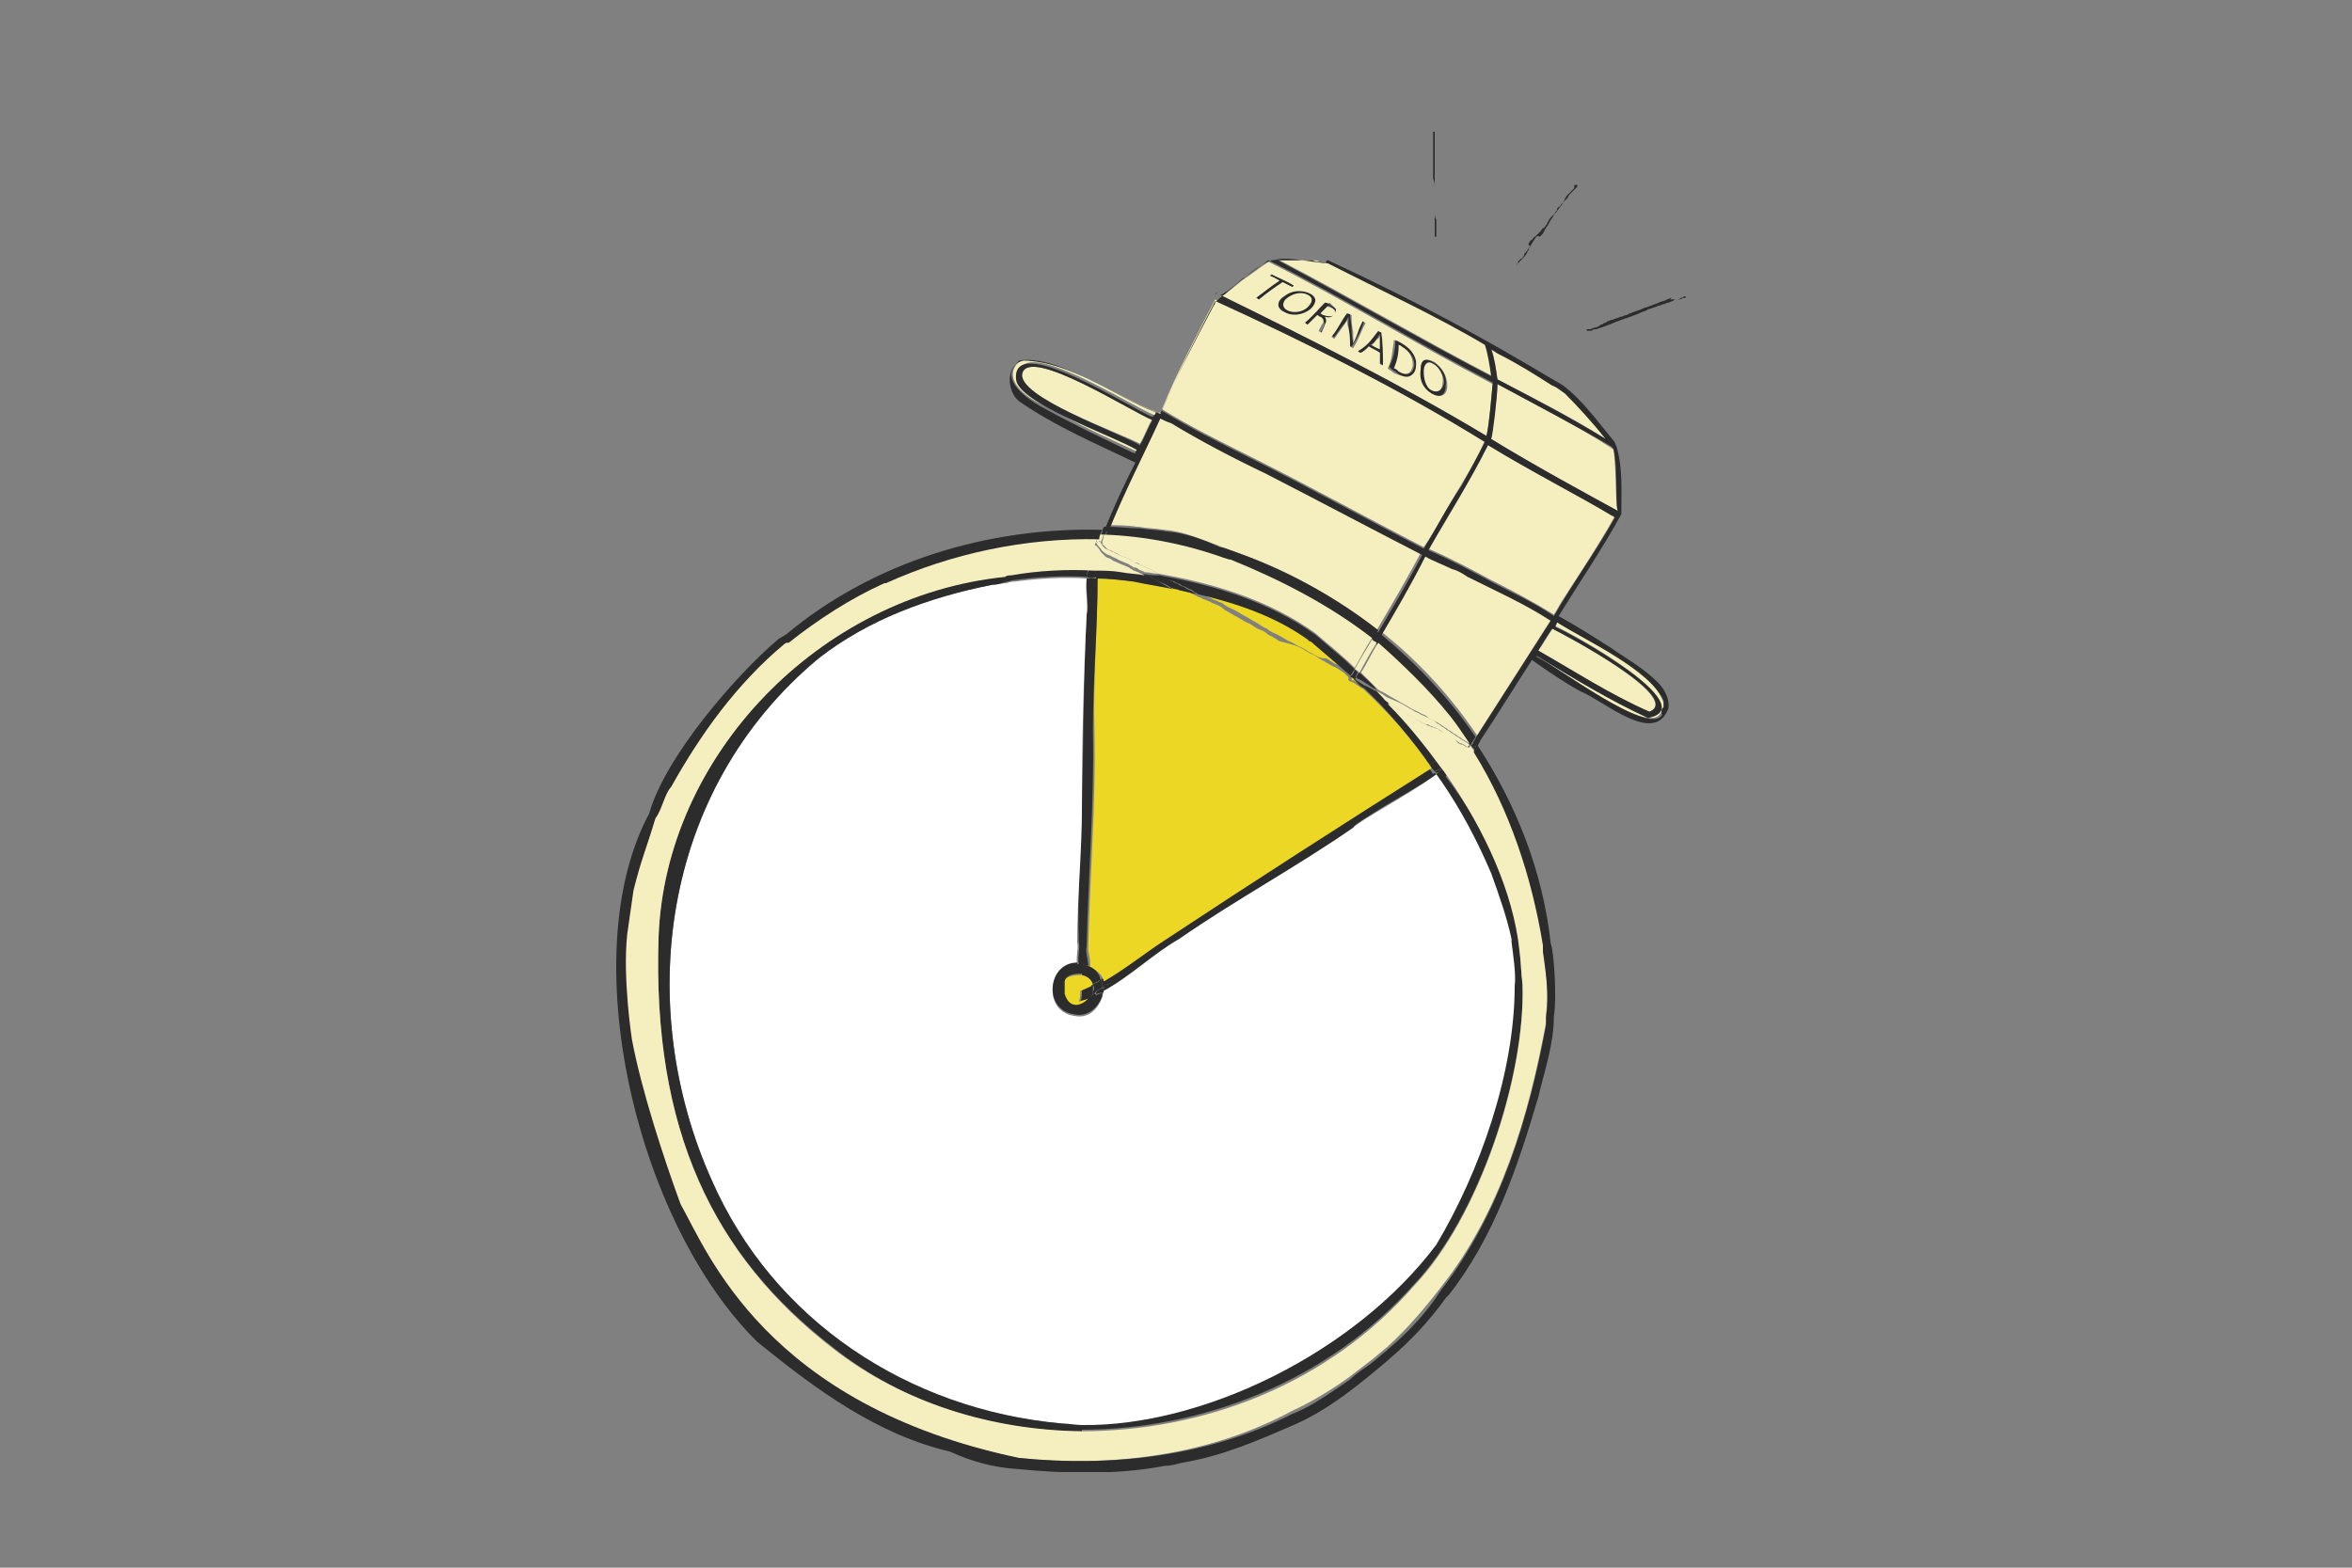 <?xml version="1.0" encoding="utf-8"?>
<!-- Generator: Adobe Illustrator 25.0.1, SVG Export Plug-In . SVG Version: 6.00 Build 0)  -->
<svg version="1.1" id="レイヤー_1" xmlns="http://www.w3.org/2000/svg" xmlns:xlink="http://www.w3.org/1999/xlink" x="0px"
	 y="0px" width="150px" height="100px" viewBox="0 0 150 100" style="enable-background:new 0 0 150 100;" xml:space="preserve">
<rect x="0" y="0" width="150" height="100" fill="#808080" stroke="none"/>
<style type="text/css">
	.st0{clip-path:url(#SVGID_2_);}
	.st1{clip-path:url(#SVGID_4_);fill:#2C2C2C;}
	.st2{clip-path:url(#SVGID_4_);fill:#F5EFC0;}
	.st3{clip-path:url(#SVGID_4_);fill:#ECD824;}
	.st4{clip-path:url(#SVGID_4_);fill:#FFFFFF;}
</style>
<g>
	<defs>
		<rect id="SVGID_1_" x="39.3" y="8.4" width="68.2" height="85.5"/>
	</defs>
	<clipPath id="SVGID_2_">
		<use xlink:href="#SVGID_1_"  style="overflow:visible;"/>
	</clipPath>
	<g class="st0">
		<defs>
			<rect id="SVGID_3_" x="39.3" y="8.4" width="68.2" height="85.5"/>
		</defs>
		<clipPath id="SVGID_4_">
			<use xlink:href="#SVGID_3_"  style="overflow:visible;"/>
		</clipPath>
		<path class="st1" d="M106.6,19.1L106.6,19.1C106.6,19.1,106.6,19.1,106.6,19.1L106.6,19.1C106.7,19.1,106.7,19.1,106.6,19.1
			c0.1,0,0.1,0,0.2,0c0,0,0.1,0,0.1,0c0.1,0,0.2,0,0.3-0.1c0.1,0,0.1,0,0.2-0.1c0,0,0,0,0,0c0,0,0,0,0.1,0c0,0,0.1,0,0.1,0
			c0,0,0,0,0,0.1v0c0,0,0,0,0,0c0,0,0,0,0,0c0,0,0,0-0.1,0c0,0,0,0,0,0c0,0-0.1,0-0.1,0c-0.1,0-0.2,0.1-0.3,0.1c0,0-0.1,0-0.1,0
			c0,0-0.1,0-0.1,0h0h0c0,0,0,0,0,0h0c-0.1,0-0.1,0-0.2,0.1c-0.1,0-0.2,0.1-0.3,0.1c-0.1,0-0.2,0.1-0.3,0.1c-0.1,0-0.2,0.1-0.3,0.1
			c-0.1,0-0.2,0.1-0.3,0.1c-0.2,0.1-0.4,0.1-0.5,0.2c-0.2,0.1-0.3,0.1-0.5,0.2c-0.2,0.1-0.3,0.1-0.5,0.2c-0.1,0-0.2,0.1-0.3,0.1
			c-0.1,0-0.2,0.1-0.3,0.1c-0.2,0.1-0.3,0.1-0.5,0.2c-0.2,0.1-0.3,0.1-0.5,0.2c-0.1,0-0.2,0.1-0.3,0.1c-0.1,0-0.2,0.1-0.3,0.1
			c-0.1,0-0.2,0-0.3,0.1c0,0-0.1,0-0.1,0c0,0,0,0-0.1,0c0,0-0.1,0-0.1,0c0,0,0,0,0,0c0,0,0,0,0-0.1c0,0,0,0,0,0c0,0,0,0,0,0
			c0,0,0.1,0,0.1,0h0c0,0,0.1,0,0.1,0c0.1,0,0.2-0.1,0.3-0.1c0.1,0,0.3-0.1,0.4-0.2c0.1,0,0.1,0,0.2-0.1c0.1,0,0.1,0,0.2-0.1
			c0.1,0,0.2-0.1,0.3-0.1c0.1,0,0.2-0.1,0.3-0.1c0.1,0,0.2-0.1,0.3-0.1c0.1,0,0.2-0.1,0.3-0.1c0.1,0,0.2-0.1,0.2-0.1
			c0.1,0,0.2-0.1,0.3-0.1c0.2-0.1,0.4-0.1,0.5-0.2c0.1,0,0.2-0.1,0.3-0.1c0.1,0,0.2-0.1,0.3-0.1c0.2-0.1,0.3-0.1,0.5-0.2
			c0.2-0.1,0.4-0.1,0.5-0.2c0.1,0,0.2-0.1,0.3-0.1C106.5,19.1,106.5,19.1,106.6,19.1C106.6,19.1,106.6,19.1,106.6,19.1"/>
		<path class="st2" d="M99.1,39.2c-1.3-0.8-2.6-1.5-4-2.2c0,0,0,0,0,0c-1.3-0.7-2.6-1.4-4-2c1.4-2.3,2.6-4.3,3.8-6.7
			c2.6,1.6,6.1,3.4,7.9,4.5c0,0,0,0,0,0c0.1,0,0.1,0.1,0.2,0.1c-1,1.8-2.2,3.6-3.3,5.3C99.5,38.5,99.3,38.9,99.1,39.2"/>
		<path class="st1" d="M99,24.5L99,24.5L99,24.5C99,24.5,99,24.5,99,24.5"/>
		<path class="st2" d="M105.2,45.4c-2.5-1-4.8-2.6-7.1-3.9c0.3-0.4,0.6-0.9,0.9-1.4C99.8,40.5,107.3,44.5,105.2,45.4"/>
		<path class="st1" d="M99,24.5L99,24.5L99,24.5C99,24.5,99,24.5,99,24.5"/>
		<path class="st1" d="M98.9,24.5C99,24.5,99,24.5,98.9,24.5C99,24.5,99,24.5,98.9,24.5"/>
		<path class="st2" d="M106.1,45.1c0,0.1-0.1,0.3-0.2,0.4c-0.8,1.5-6.7-3.1-8-3.7c0,0,0,0,0-0.1c0,0,0.1,0,0.1,0.1
			c2.3,1.4,4.6,2.8,7,3.9c3.6-0.7-4.9-5.4-5.9-5.8c0-0.1,0.1-0.2,0.1-0.3c1.9,1.2,6,3,6.8,5c0,0,0,0,0,0v0
			C106.1,44.8,106.1,44.9,106.1,45.1"/>
		<path class="st1" d="M97.5,15.5c0.1-0.1,0.1-0.2,0.2-0.2c0.1-0.1,0.1-0.2,0.2-0.2c0.1-0.1,0.1-0.1,0.2-0.2
			c0.1-0.1,0.1-0.1,0.2-0.2c0-0.1,0.1-0.1,0.2-0.2c0.1-0.1,0.2-0.3,0.3-0.5c0.1-0.1,0.1-0.2,0.2-0.2c0-0.1,0.1-0.1,0.2-0.2
			c0.1-0.1,0.2-0.3,0.3-0.4c0.1-0.1,0.2-0.3,0.3-0.5c0-0.1,0.1-0.1,0.1-0.2c0,0,0.1-0.1,0.1-0.1l0,0c0,0,0,0,0,0c0,0,0,0,0,0
			c0,0,0,0,0,0c0,0,0,0,0,0c0,0,0.1-0.1,0.1-0.1c0.1-0.1,0.1-0.1,0.2-0.2c0.1-0.1,0.1-0.1,0.1-0.2c0,0,0,0,0,0c0,0,0,0,0-0.1
			c0,0,0,0,0.1,0c0,0,0,0,0.1,0c0,0,0,0,0,0v0c0,0,0,0,0,0c0,0,0,0,0,0.1c0,0,0,0,0,0c0,0-0.1,0.1-0.1,0.1c-0.1,0.1-0.1,0.1-0.2,0.2
			c0,0-0.1,0.1-0.1,0.1c0,0-0.1,0.1-0.1,0.1c0,0,0,0,0,0c0,0,0,0,0,0c0,0,0,0,0,0c0,0-0.1,0.1-0.1,0.2c-0.1,0.1-0.1,0.1-0.2,0.2
			c-0.1,0.1-0.1,0.1-0.2,0.2c-0.1,0.1-0.1,0.2-0.2,0.2c-0.1,0.1-0.1,0.1-0.1,0.2c-0.1,0.1-0.2,0.3-0.3,0.5c-0.1,0.1-0.2,0.3-0.3,0.5
			c-0.1,0.1-0.2,0.3-0.3,0.5c-0.1,0.1-0.1,0.1-0.2,0.2C98,15,98,15.1,97.9,15.2c-0.1,0.2-0.2,0.3-0.3,0.5c-0.1,0.1-0.2,0.3-0.3,0.4
			c-0.1,0.1-0.1,0.1-0.1,0.2c-0.1,0.1-0.1,0.2-0.2,0.2c-0.1,0.1-0.1,0.1-0.2,0.2c0,0,0,0,0,0.1c0,0,0,0,0,0c0,0-0.1,0.1-0.1,0.1
			c0,0,0,0,0,0c0,0,0,0,0,0c0,0,0,0,0,0v0c0,0,0.1,0,0.1-0.1h0c0,0,0.1-0.1,0.1-0.1c0.1-0.1,0.1-0.1,0.2-0.2
			c0.1-0.1,0.2-0.2,0.3-0.4c0-0.1,0.1-0.1,0.1-0.2c0-0.1,0.1-0.1,0.1-0.2C97.4,15.6,97.5,15.6,97.5,15.5"/>
		<path class="st2" d="M103.2,32.6c-1.9-1-5.4-2.9-8.1-4.6c0-0.2,0.4-2.7,0.4-3.5c2.4,1.3,5,2.6,7.3,4.1c0,0,0.1,0.1,0.1,0.1
			C103.1,29.9,103,32.5,103.2,32.6"/>
		<path class="st2" d="M102.4,28c-2.2-1.4-4.6-2.6-6.9-3.8c-0.1-0.7-0.2-1.4-0.4-2c0.1,0.1,0.3,0.2,0.5,0.3c1.1,0.7,2.3,1.3,3.4,2
			c0,0,0,0,0,0c0,0,0,0,0,0c0.3,0.2,0.5,0.4,0.8,0.5c0,0,0,0,0,0C100.7,26,101.6,26.9,102.4,28"/>
		<path class="st1" d="M93.9,47.5C93.9,47.5,93.9,47.5,93.9,47.5L93.9,47.5L93.9,47.5c0.1-0.2,0.1-0.3,0.3-0.5
			c0.1,0.1,0.1,0.2,0.2,0.3c-0.1,0.1-0.1,0.2-0.2,0.3c0,0,0,0,0,0c0,0,0,0-0.1,0C94,47.6,93.9,47.6,93.9,47.5
			C93.9,47.5,93.9,47.5,93.9,47.5"/>
		<path class="st1" d="M93.9,47.5C93.9,47.5,93.9,47.5,93.9,47.5C93.9,47.5,93.9,47.5,93.9,47.5"/>
		<path class="st1" d="M93.8,47.5L93.8,47.5C93.8,47.5,93.8,47.5,93.8,47.5L93.8,47.5L93.8,47.5C93.9,47.5,93.9,47.5,93.8,47.5
			c0.1,0,0.1,0,0.1,0c0,0,0,0,0.1,0.1c0,0,0,0,0.1,0c0,0,0,0,0,0c0,0,0,0.1,0,0.1c0,0,0,0,0,0v0v0c0,0,0,0,0,0.1
			C93.9,47.7,93.9,47.7,93.8,47.5L93.8,47.5z"/>
		<path class="st1" d="M93.8,47.5C93.8,47.5,93.8,47.5,93.8,47.5L93.8,47.5c-0.1,0-0.1,0-0.1-0.1C93.7,47.4,93.8,47.5,93.8,47.5"/>
		<path class="st2" d="M93.8,47.9C93.8,47.9,93.8,47.9,93.8,47.9L93.8,47.9c-0.1-0.1-0.1-0.1-0.1-0.2c0,0,0-0.1,0.1-0.1
			c0.1,0.1,0.1,0.2,0.2,0.3l0,0C93.9,47.9,93.9,47.9,93.8,47.9C93.8,47.9,93.8,47.9,93.8,47.9"/>
		<path class="st2" d="M91,35.3c0.6,0.3,1.2,0.6,1.7,0.8c0.3,0.2,0.6,0.4,1,0.5c1.8,0.9,3.6,1.8,5.3,2.8c-1.6,2.5-3.2,5-4.8,7.5
			c-1.7-2.5-3.7-4.7-6.1-6.6C89.1,38.7,90,37,91,35.3"/>
		<path class="st1" d="M92.5,45.7c-1.4-1.8-3-3.3-4.8-4.7c0.1-0.2,0.2-0.4,0.3-0.6c2.3,1.9,4.4,4.1,6.1,6.6
			c-0.1,0.2-0.2,0.3-0.3,0.5c0,0-0.1,0-0.1-0.1C93.3,46.8,92.9,46.3,92.5,45.7"/>
		<path class="st1" d="M92.3,49.4c-0.1,0.1-0.2,0.3-0.4,0.4c-0.1-0.1-0.2-0.3-0.3-0.4c0.1-0.1,0.2-0.2,0.3-0.3c0,0,0-0.1-0.1-0.1
			c0,0,0,0,0,0H92C92.1,49.1,92.2,49.3,92.3,49.4"/>
		<path class="st1" d="M91.9,49C91.9,49.1,91.9,49.1,91.9,49c0,0.2-0.2,0.3-0.3,0.3c0,0-0.1-0.1-0.1-0.1
			C91.6,49.2,91.8,49.1,91.9,49"/>
		<path class="st1" d="M91.2,48.8c0.1-0.1,0.3-0.2,0.4-0.3c0.1,0.2,0.2,0.3,0.3,0.5c-0.1,0.1-0.2,0.1-0.4,0.2
			C91.4,49.1,91.3,49,91.2,48.8"/>
		<path class="st2" d="M91.4,23.2c0.4,0.2,0.7,0.8,0.6,1.2c0,0.5-0.3,0.7-0.8,0.5c-0.4-0.2-0.5-0.8-0.5-1.2
			C90.8,23.3,91,23,91.4,23.2"/>
		<path class="st1" d="M91.5,11.8c0,0.2,0,0.4,0,0.5c0,0.1,0,0.2,0,0.3c0,0.1,0,0.2,0,0.3c0,0.2,0,0.4,0,0.6c0,0.2,0,0.4,0.1,0.5
			c0,0.1,0,0.2,0,0.3c0,0.1,0,0.2,0,0.3v0.3v0.1v0c0,0,0,0.1,0,0.1c0,0,0,0,0,0h-0.1c0,0,0,0,0,0c0,0,0,0,0,0c0,0,0-0.1,0-0.1v-0.1
			c0-0.1,0-0.2,0-0.3c0-0.1,0-0.3,0-0.4c0-0.1,0-0.1,0-0.2c0-0.1,0-0.1,0-0.2c0-0.1,0-0.2,0-0.3c0-0.1,0-0.2,0-0.3
			c0-0.1,0-0.2,0-0.3c0-0.1,0-0.2,0-0.3c0-0.1,0-0.2,0-0.3c0-0.1,0-0.2,0-0.3c0-0.2,0-0.4-0.1-0.6c0-0.1,0-0.2,0-0.3
			c0-0.1,0-0.2,0-0.3c0-0.2,0-0.4,0-0.5c0-0.2,0-0.4,0-0.6c0-0.1,0-0.2,0-0.3c0,0,0-0.1,0-0.1v0v0v0v0V9.2V9V8.8V8.5v0
			c0,0,0,0,0-0.1c0,0,0-0.1,0-0.1h0.1h0c0,0,0,0,0,0c0,0,0,0,0,0c0,0,0,0.1,0,0.1v0v0.2V9v0.2v0.1v0v0c0,0,0,0,0,0
			c0,0.1,0,0.1,0,0.2c0,0.1,0,0.2,0,0.3c0,0.1,0,0.2,0,0.3s0,0.2,0,0.3c0,0.1,0,0.2,0,0.3c0,0.2,0,0.4,0,0.6
			C91.5,11.4,91.5,11.6,91.5,11.8"/>
		<path class="st1" d="M91.2,25.1c-0.5-0.3-0.7-0.8-0.7-1.5c0.1-0.7,0.4-0.8,0.9-0.5c0.5,0.3,0.9,0.8,0.8,1.5
			C92.2,25.3,91.7,25.4,91.2,25.1 M91.4,23.2c-0.4-0.3-0.6,0.1-0.6,0.5c0,0.4,0.1,1,0.5,1.2c0.4,0.2,0.7,0,0.8-0.5
			C92.1,24,91.8,23.4,91.4,23.2"/>
		<path class="st2" d="M89.4,22.1c0.5,0.3,0.7,0.7,0.7,1.2c-0.1,0.6-0.5,0.7-1,0.4c-0.1-0.1-0.2-0.1-0.3-0.2c0.2-0.6,0.3-1,0.3-1.5
			C89.2,22,89.3,22,89.4,22.1"/>
		<path class="st2" d="M92.5,45.7c0.4,0.5,0.8,1.1,1.2,1.7c-0.1,0-0.1-0.1-0.2-0.1c-0.1-0.1-0.2-0.1-0.3-0.2S93,47,92.9,46.9
			c-0.1-0.1-0.2-0.1-0.3-0.2c-0.1-0.1-0.2-0.1-0.3-0.2c-0.1-0.1-0.2-0.1-0.3-0.2c-0.1-0.1-0.2-0.1-0.3-0.2c-0.2-0.1-0.5-0.2-0.7-0.4
			c-0.1-0.1-0.2-0.1-0.4-0.2c-0.1-0.1-0.2-0.1-0.4-0.2c-0.2-0.1-0.5-0.3-0.7-0.4c-0.2-0.1-0.5-0.3-0.7-0.4c-0.2-0.1-0.5-0.3-0.7-0.4
			c-0.1,0-0.1-0.1-0.2-0.1c-0.4-0.4-0.8-0.8-1.1-1.1c0.4-0.6,0.7-1.3,1.1-1.9C89.5,42.4,91.1,44,92.5,45.7"/>
		<path class="st1" d="M90.3,23.4c0,0.3-0.2,0.6-0.4,0.6c-0.2,0.1-0.6,0-0.9-0.3c-0.2-0.1-0.3-0.2-0.4-0.3c0.3-0.6,0.4-1.2,0.4-1.8
			c0.1,0.1,0.3,0.1,0.5,0.2C90.2,22.3,90.4,22.9,90.3,23.4 M89.4,22.1C89.3,22,89.2,22,89.2,22c0,0.6-0.1,1-0.3,1.5
			c0.1,0,0.2,0.1,0.3,0.2c0.5,0.3,0.9,0.2,1-0.4C90.2,22.8,89.9,22.4,89.4,22.1"/>
		<path class="st1" d="M88.1,40.5c-0.1,0.2-0.2,0.4-0.3,0.6c-0.1-0.1-0.2-0.1-0.3-0.2c0.1-0.2,0.2-0.4,0.3-0.6
			C87.9,40.3,88,40.4,88.1,40.5"/>
		<path class="st2" d="M87.5,22c0.2-0.2,0.2-0.3,0.4-0.4c0.1-0.1,0.1-0.2,0.2-0.3l0,0c0,0.1,0,0.2,0,0.4c0,0.3,0,0.4,0,0.6
			C87.8,22.2,87.7,22.2,87.5,22"/>
		<path class="st2" d="M89.4,44.9c0.2,0.1,0.5,0.3,0.7,0.4c0.1,0.1,0.2,0.1,0.4,0.2c0.1,0.1,0.2,0.1,0.4,0.2
			c0.2,0.1,0.5,0.2,0.7,0.4c0.1,0.1,0.2,0.1,0.3,0.2c0.1,0.1,0.2,0.1,0.3,0.2c0.1,0.1,0.2,0.1,0.3,0.2c0.1,0.1,0.2,0.1,0.3,0.2
			c0.1,0.1,0.2,0.1,0.3,0.2c0.1,0.1,0.2,0.1,0.3,0.2c0.1,0,0.1,0.1,0.2,0.1c0,0,0.1,0.1,0.1,0.1v0c0,0,0,0.1-0.1,0.1
			c0,0.1,0,0.1,0.1,0.1c0,0,0,0-0.1,0c0,0-0.1-0.1-0.1-0.1c-0.1-0.1-0.3-0.2-0.4-0.2c-0.1-0.1-0.3-0.2-0.4-0.2
			c-0.3-0.2-0.5-0.3-0.7-0.5c-0.1-0.1-0.3-0.2-0.5-0.3c-0.1,0-0.2-0.1-0.3-0.1c-0.1-0.1-0.2-0.1-0.3-0.1c-0.2-0.1-0.4-0.2-0.6-0.3
			c-0.2-0.1-0.3-0.2-0.5-0.3c-0.3-0.1-0.5-0.3-0.7-0.4c-0.2-0.1-0.5-0.3-0.7-0.4c0,0,0,0-0.1,0c-0.2-0.3-0.5-0.5-0.7-0.8
			c0.1,0,0.1,0.1,0.2,0.1c0.3,0.1,0.5,0.3,0.7,0.4C89,44.7,89.2,44.8,89.4,44.9"/>
		<path class="st1" d="M87.9,44.4c0.1,0.1,0.2,0.1,0.3,0.2c0.1,0.1,0.2,0.1,0.3,0.2c1.2,1.3,2.4,2.7,3.5,4.2h-0.1c0,0,0,0,0,0
			c-0.1-0.2-0.2-0.3-0.3-0.5c-0.1,0.1-0.3,0.2-0.4,0.3c-1.3-1.8-2.7-3.5-4.3-5c0.1,0.1,0.2,0.1,0.4,0.2
			C87.4,44.2,87.7,44.3,87.9,44.4"/>
		<path class="st2" d="M86.4,42.7c0.3-0.6,0.7-1.2,1.1-1.9c0.1,0.1,0.2,0.1,0.3,0.2c-0.4,0.6-0.7,1.2-1.1,1.9
			C86.6,42.8,86.5,42.7,86.4,42.7"/>
		<path class="st1" d="M86.6,22.4c0.7-0.5,0.9-0.8,1.3-1.3c0.1,0.1,0.1,0.1,0.2,0.1c0.1,0.7,0.1,1.3,0.1,2.1
			c-0.1-0.1-0.1-0.1-0.2-0.1c0-0.3,0-0.4,0-0.7c-0.3-0.2-0.4-0.2-0.7-0.4c-0.2,0.2-0.3,0.3-0.5,0.4C86.8,22.5,86.7,22.5,86.6,22.4
			 M87.8,21.6c-0.1,0.2-0.2,0.3-0.4,0.4c0.2,0.1,0.4,0.2,0.6,0.3c0-0.3,0-0.4,0-0.6c0-0.1,0-0.3,0-0.4l0,0
			C87.9,21.4,87.9,21.5,87.8,21.6"/>
		<path class="st1" d="M86.7,42.9c0.4,0.4,0.8,0.7,1.1,1.1c-0.2-0.1-0.4-0.2-0.5-0.3c-0.2-0.1-0.4-0.3-0.7-0.4l-0.1-0.1
			C86.5,43.1,86.6,43,86.7,42.9"/>
		<path class="st1" d="M86.4,42.7c0.1,0.1,0.1,0.1,0.2,0.2c-0.1,0.1-0.1,0.2-0.2,0.4c-0.1-0.1-0.2-0.1-0.3-0.1
			C86.3,43,86.4,42.8,86.4,42.7"/>
		<path class="st1" d="M87.2,44c-0.1-0.1-0.2-0.1-0.4-0.2c-0.1-0.1-0.3-0.3-0.5-0.4c0,0,0,0,0,0c0,0,0.1-0.1,0.1-0.1l0.1,0.1
			c0.2,0.1,0.4,0.3,0.7,0.4c0.2,0.1,0.4,0.2,0.6,0.3c0.3,0.3,0.5,0.5,0.7,0.8c-0.1-0.1-0.2-0.1-0.3-0.2c-0.1-0.1-0.2-0.1-0.3-0.2
			C87.7,44.3,87.4,44.2,87.2,44"/>
		<path class="st3" d="M86.4,43.4c0,0-0.1,0-0.2,0c0,0,0,0,0,0c0,0,0-0.1,0-0.1c0,0,0-0.1,0-0.1C86.2,43.2,86.3,43.3,86.4,43.4"/>
		<path class="st3" d="M86.4,43.4c0.1,0.1,0.3,0.3,0.5,0.4c-0.1-0.1-0.2-0.1-0.3-0.2l-0.3-0.2l0-0.1C86.2,43.4,86.3,43.4,86.4,43.4"
			/>
		<path class="st1" d="M86.2,43.1C86.2,43.1,86.2,43.1,86.2,43.1C86.2,43.1,86.2,43.1,86.2,43.1c0.1,0,0.2,0.1,0.3,0.1
			c0,0,0,0.1-0.1,0.1c0,0,0,0,0,0C86.3,43.3,86.2,43.2,86.2,43.1C86.1,43.2,86.2,43.2,86.2,43.1"/>
		<path class="st1" d="M86.2,43.1C86.2,43.1,86.2,43.1,86.2,43.1C86.2,43.1,86.2,43.1,86.2,43.1C86.2,43.2,86.1,43.2,86.2,43.1
			c-0.1,0-0.2-0.1-0.3-0.2C86,43,86.1,43,86.2,43.1"/>
		<path class="st1" d="M86.1,22.1C86,21.7,86,21.4,86,20.9c0-0.3,0-0.5,0-0.7c-0.1,0.2-0.2,0.4-0.4,0.6c-0.2,0.3-0.3,0.4-0.5,0.7
			c-0.1,0-0.1-0.1-0.2-0.1c0.5-0.6,0.7-1,1-1.5c0.1,0,0.1,0.1,0.2,0.1c0,0.4,0.1,0.6,0.1,1.1c0,0.3,0.1,0.5,0,0.7h0
			c0.1-0.2,0.2-0.4,0.3-0.7c0.1-0.3,0.2-0.4,0.3-0.7c0.1,0,0.1,0.1,0.2,0.1c-0.2,0.6-0.4,1-0.8,1.6C86.2,22.2,86.2,22.2,86.1,22.1"
			/>
		<path class="st2" d="M85.1,20.1c-0.1,0.2-0.4,0.2-0.7,0c-0.1,0-0.1-0.1-0.3-0.1c0.2-0.2,0.3-0.3,0.5-0.5c0,0,0.1,0.1,0.2,0.1
			C85.1,19.7,85.2,19.8,85.1,20.1"/>
		<path class="st1" d="M83.6,16.7c0,0,0.1,0,0.1,0L83.6,16.7C83.6,16.7,83.6,16.7,83.6,16.7"/>
		<path class="st1" d="M84.4,20.1c0.3,0.1,0.5,0.1,0.7,0c0.2-0.2,0-0.4-0.2-0.5c-0.1-0.1-0.2-0.1-0.2-0.1c-0.2,0.2-0.3,0.3-0.5,0.5
			C84.3,20,84.3,20.1,84.4,20.1 M83.2,20.6c0.6-0.5,0.8-0.9,1.3-1.3c0.1,0,0.3,0.1,0.4,0.2c0.2,0.1,0.3,0.2,0.4,0.4
			c0,0.1,0,0.2-0.1,0.3c-0.1,0.2-0.4,0.2-0.6,0.2c0.1,0.1,0.1,0.3,0,0.5c-0.1,0.3-0.2,0.4-0.2,0.5c-0.1,0-0.1-0.1-0.2-0.1
			c0-0.1,0.1-0.2,0.2-0.4c0.1-0.2,0.1-0.4-0.1-0.5c-0.1,0-0.1-0.1-0.2-0.1c-0.2,0.3-0.3,0.4-0.6,0.6C83.4,20.7,83.3,20.6,83.2,20.6"
			/>
		<path class="st1" d="M83.4,16.7C83.4,16.7,83.4,16.7,83.4,16.7L83.4,16.7C83.4,16.7,83.4,16.7,83.4,16.7"/>
		<path class="st1" d="M83.2,16.6C83.2,16.6,83.2,16.7,83.2,16.6L83.2,16.6L83.2,16.6z"/>
		<path class="st1" d="M83.2,16.6L83.2,16.6C83.2,16.6,83.2,16.6,83.2,16.6L83.2,16.6z"/>
		<path class="st2" d="M83.4,19.6c-0.3,0.3-0.8,0.5-1.3,0.2c-0.4-0.2-0.3-0.6,0-0.9c0.3-0.3,0.8-0.4,1.3-0.2
			C83.8,19,83.7,19.3,83.4,19.6"/>
		<path class="st1" d="M82.1,19.8c0.4,0.2,1,0.1,1.3-0.2c0.3-0.3,0.4-0.6,0-0.8c-0.4-0.2-0.9-0.1-1.3,0.2
			C81.8,19.2,81.7,19.6,82.1,19.8 M83.5,18.7c0.5,0.3,0.5,0.6,0.1,1c-0.5,0.5-1.2,0.5-1.7,0.2c-0.5-0.3-0.6-0.7-0.1-1.1
			C82.4,18.4,83,18.4,83.5,18.7"/>
		<path class="st2" d="M95.2,24c-4.6-2.4-9-5-13.6-7.4h0.1c0.1,0,0.2,0,0.3,0c0.3,0,0.5,0,0.8,0c0,0,0,0,0.1,0h0.1H83c0,0,0,0,0,0
			h0.1h0c0,0,0,0,0.1,0c0,0,0,0,0.1,0h0c0.1,0,0.1,0,0.2,0c0,0,0,0,0,0h0c0.1,0,0.1,0,0.1,0c0,0,0,0,0,0h0.1c0.2,0,0.3,0,0.5,0.1
			c0.2,0,0.3,0.1,0.5,0.1h0c3.4,1.6,6.8,3.2,10,5.1C94.9,22.6,95.1,23.3,95.2,24"/>
		<path class="st1" d="M82.4,18.3c-0.2-0.1-0.4-0.2-0.6-0.3c-0.6,0.4-0.8,0.6-1.5,1.1c-0.1,0-0.1-0.1-0.2-0.1
			c0.6-0.5,0.9-0.7,1.5-1.1c-0.2-0.1-0.4-0.2-0.6-0.3c0.1,0,0.1-0.1,0.1-0.1c0.6,0.3,0.9,0.4,1.4,0.7C82.5,18.2,82.5,18.3,82.4,18.3
			"/>
		<path class="st2" d="M93.2,30.9c-0.8,1.3-1.5,2.7-2.4,4c-3.7-1.9-7.1-3.8-10.9-5.7c-2.4-1.2-4-2-5.8-3.1c1-2.4,2.2-4.7,3.4-7
			c5.8,2.8,11.7,5.7,17.2,9C94.2,29.2,93.8,29.9,93.2,30.9"/>
		<path class="st2" d="M90.6,23.6c-0.1,0.7,0.2,1.2,0.7,1.5c0.5,0.3,1,0.2,1-0.5c0-0.7-0.4-1.2-0.8-1.5
			C90.9,22.8,90.6,22.9,90.6,23.6 M81.9,19.9c0.5,0.3,1.2,0.2,1.7-0.2c0.4-0.4,0.4-0.8-0.1-1c-0.5-0.2-1.1-0.2-1.6,0.2
			C81.4,19.2,81.4,19.7,81.9,19.9 M87.9,21.1c-0.4,0.5-0.6,0.9-1.3,1.3c0.1,0.1,0.1,0.1,0.2,0.1c0.2-0.1,0.3-0.2,0.5-0.4
			c0.3,0.2,0.4,0.2,0.7,0.4c0,0.3,0,0.4,0,0.7c0.1,0.1,0.1,0.1,0.2,0.1c0-0.8,0-1.4-0.1-2.1C88.1,21.2,88,21.2,87.9,21.1 M89.9,24
			c0.2-0.1,0.4-0.3,0.4-0.6c0.1-0.5-0.2-1.1-0.9-1.5c-0.2-0.1-0.3-0.2-0.5-0.2c-0.1,0.6-0.1,1.2-0.4,1.8c0.1,0.1,0.3,0.2,0.4,0.3
			C89.4,24,89.7,24.1,89.9,24 M84.5,19.3c-0.5,0.5-0.7,0.8-1.3,1.3c0.1,0,0.1,0.1,0.2,0.1c0.3-0.3,0.4-0.4,0.6-0.6
			c0.1,0,0.1,0.1,0.2,0.1c0.2,0.1,0.3,0.3,0.1,0.5c-0.1,0.2-0.2,0.4-0.2,0.4c0.1,0.1,0.1,0.1,0.2,0.1c0-0.1,0.1-0.2,0.2-0.5
			c0.1-0.2,0.1-0.3,0-0.5c0.3,0.1,0.5,0,0.6-0.2c0.1-0.1,0.1-0.2,0.1-0.3c-0.1-0.1-0.2-0.2-0.4-0.4C84.8,19.4,84.6,19.3,84.5,19.3
			 M86,20.9c0.1,0.5,0.1,0.7,0.1,1.2c0.1,0,0.1,0.1,0.2,0.1c0.4-0.6,0.5-1.1,0.8-1.6c-0.1,0-0.1-0.1-0.2-0.1
			c-0.1,0.2-0.2,0.4-0.3,0.7c-0.1,0.3-0.2,0.5-0.3,0.7h0c0-0.2,0-0.5,0-0.7c-0.1-0.5-0.1-0.7-0.1-1.1C86,20,86,20,85.9,20
			c-0.4,0.5-0.5,0.9-1,1.5c0.1,0,0.1,0.1,0.2,0.1c0.2-0.3,0.3-0.4,0.5-0.7c0.2-0.3,0.3-0.4,0.4-0.6C85.9,20.4,85.9,20.7,86,20.9
			 M94.8,27.9c-5.4-3.4-11.2-6.2-17-9c0,0,0,0,0.1,0c0.5-0.3,0.9-0.7,1.3-1c0.6-0.4,1.1-0.8,1.7-1.2c4.8,2.4,9.5,5.3,14.3,7.8
			C95.1,25.4,95,26.9,94.8,27.9 M81.1,17.5c-0.1,0-0.1,0.1-0.1,0.1c0.3,0.1,0.4,0.2,0.6,0.3c-0.6,0.4-0.8,0.6-1.5,1.1
			c0.1,0,0.1,0.1,0.2,0.1c0.6-0.5,0.9-0.7,1.5-1.1c0.2,0.1,0.4,0.2,0.6,0.3c0.1,0,0.1-0.1,0.1-0.1C82,17.9,81.7,17.8,81.1,17.5"/>
		<path class="st1" d="M77.7,18.6c-0.1,0.1-0.2,0.1-0.2,0.2c0,0,0,0,0,0c0,0,0.1-0.1,0.1-0.1C77.7,18.6,77.7,18.6,77.7,18.6
			C77.8,18.6,77.8,18.6,77.7,18.6C77.8,18.6,77.8,18.6,77.7,18.6"/>
		<path class="st3" d="M83.7,41.7c-0.2-0.1-0.5-0.3-0.7-0.4c-0.3-0.1-0.5-0.3-0.8-0.4c-0.2-0.1-0.5-0.3-0.7-0.4
			c-0.2-0.1-0.5-0.2-0.7-0.4c-0.3-0.1-0.5-0.3-0.7-0.4c-0.2-0.1-0.5-0.3-0.7-0.4c-0.2-0.1-0.5-0.3-0.7-0.4c-0.2-0.1-0.5-0.2-0.7-0.4
			c-0.2-0.1-0.5-0.2-0.7-0.3c-0.1-0.1-0.3-0.1-0.4-0.2c-0.1-0.1-0.2-0.1-0.4-0.2c2.5,0.6,4.9,1.4,7,2.9c0,0,0,0,0,0
			c0,0,0.1,0.1,0.1,0.1c0.1,0.1,0.2,0.1,0.3,0.2c0,0,0,0,0,0c0.7,0.6,1.4,1.2,2.1,1.8c-0.3-0.1-0.5-0.3-0.7-0.4
			c-0.3-0.1-0.5-0.3-0.7-0.4C84.1,42,83.9,41.8,83.7,41.7"/>
		<path class="st3" d="M82.9,41.3c0.2,0.1,0.5,0.3,0.7,0.4c0.3,0.1,0.5,0.3,0.7,0.4c0.2,0.1,0.5,0.3,0.7,0.4
			c0.3,0.1,0.5,0.3,0.7,0.4h0c0.1,0.1,0.2,0.2,0.3,0.3c0,0,0,0,0,0.1c0,0,0,0.1,0,0.1c0,0,0,0,0,0l0,0.1c0,0,0,0,0,0
			c-0.1-0.1-0.3-0.1-0.4-0.2c-0.2-0.1-0.5-0.3-0.7-0.4c-0.3-0.1-0.5-0.3-0.7-0.4c-0.5-0.3-1-0.6-1.5-0.8c-0.2-0.1-0.5-0.3-0.7-0.4
			c-0.1-0.1-0.3-0.1-0.4-0.2c-0.1-0.1-0.2-0.1-0.4-0.2c-0.2-0.1-0.5-0.2-0.7-0.4c-0.3-0.1-0.5-0.3-0.7-0.4c-0.1-0.1-0.3-0.1-0.4-0.2
			c-0.1-0.1-0.3-0.1-0.4-0.2c-0.2-0.1-0.5-0.3-0.7-0.4c-0.1-0.1-0.2-0.1-0.4-0.2c-0.1-0.1-0.2-0.1-0.4-0.2c-0.3-0.1-0.5-0.2-0.8-0.4
			c-0.1-0.1-0.3-0.1-0.4-0.2c-0.1-0.1-0.2-0.1-0.4-0.2c-0.1-0.1-0.2-0.1-0.4-0.2c-0.1-0.1-0.3-0.1-0.4-0.2c-0.1-0.1-0.3-0.1-0.4-0.2
			c0,0-0.1,0-0.1,0c0.4,0.1,0.9,0.2,1.3,0.3c0,0,0,0,0,0c0.1,0.1,0.2,0.1,0.4,0.2c0.1,0.1,0.3,0.1,0.4,0.2c0.3,0.1,0.5,0.2,0.7,0.3
			c0.3,0.1,0.5,0.2,0.7,0.4c0.2,0.1,0.5,0.3,0.7,0.4c0.2,0.1,0.5,0.3,0.7,0.4c0.3,0.1,0.5,0.3,0.7,0.4c0.3,0.1,0.5,0.2,0.7,0.4
			c0.3,0.1,0.5,0.3,0.7,0.4C82.4,41.1,82.7,41.2,82.9,41.3"/>
		<path class="st2" d="M80.7,29.9c3.5,1.8,6.5,3.4,10,5.2c-0.9,1.7-1.9,3.4-2.9,5.1c-2.8-2.2-5.9-4-9.4-5.1
			c-0.2-0.1-0.5-0.2-0.7-0.3c-1.1-0.4-2.2-0.9-3.4-1c-0.6-0.1-1.2-0.1-1.7-0.2h-0.1c-0.6-0.1-1.3-0.1-1.9-0.1c1-2.4,2.2-4.8,3.3-7.2
			c0.2,0.1,0.5,0.2,0.7,0.3C76.5,27.8,78.8,29,80.7,29.9"/>
		<path class="st1" d="M73.9,36.7c3.5,0.6,7.1,1.7,10,3.8c0.8,0.7,1.7,1.4,2.5,2.2c-0.1,0.1-0.2,0.3-0.3,0.4
			C86.1,43,86,43,85.9,42.9h0c-0.7-0.6-1.4-1.2-2.1-1.8c0,0,0,0,0,0c-0.1-0.1-0.2-0.2-0.3-0.2c0,0-0.1-0.1-0.1-0.1c0,0,0,0,0,0
			c-2.1-1.5-4.5-2.3-7-2.9c0,0,0,0,0,0c-0.1-0.1-0.2-0.1-0.3-0.2c-0.1-0.1-0.2-0.1-0.4-0.2c-0.1-0.1-0.3-0.1-0.4-0.2
			c-0.1-0.1-0.3-0.1-0.4-0.2C74.5,37,74.3,36.9,73.9,36.7C74,36.8,73.9,36.8,73.9,36.7"/>
		<path class="st1" d="M73.9,37.1c-0.2-0.1-0.5-0.3-0.7-0.4c-0.1,0-0.1-0.1-0.2-0.1c0.3,0.1,0.6,0.1,0.9,0.1c0,0,0.1,0,0.1,0
			c0.3,0.1,0.5,0.3,0.8,0.4c0.1,0.1,0.3,0.1,0.4,0.2c0.1,0.1,0.3,0.1,0.4,0.2c0.1,0.1,0.2,0.1,0.4,0.2c0.1,0.1,0.2,0.1,0.3,0.2
			c-0.4-0.1-0.9-0.2-1.3-0.3c-0.1,0-0.2-0.1-0.3-0.1C74.4,37.3,74.2,37.2,73.9,37.1"/>
		<path class="st1" d="M78.5,35.1c3.4,1.2,6.6,2.9,9.4,5.1c-0.1,0.2-0.2,0.4-0.3,0.6c-2.7-2.1-5.8-3.7-9-5c-0.1,0-0.3-0.1-0.4-0.1
			c-2.4-0.9-5-1.4-7.7-1.5c0.1-0.2,0.1-0.4,0.2-0.6c0.6,0,1.3,0.1,1.9,0.1h0.1c0.6,0.1,1.2,0.1,1.7,0.2c1.2,0.1,2.3,0.5,3.4,1
			C78,34.9,78.2,35,78.5,35.1"/>
		<path class="st1" d="M86.3,52.8c-3.6,2.5-7.5,4.6-11.1,7.1c-1.6,0.9-3.2,2.4-4.8,3.3c0-0.1,0-0.2,0-0.3c0.2-0.1,0.5-0.2,0.6-0.3
			c1.5-0.9,2.9-2,4.3-2.9c5.4-3.5,10.8-7,16.2-10.4c0,0,0.1,0.1,0.1,0.1C89.9,50.6,86.5,52.3,86.3,52.8"/>
		<path class="st1" d="M70.7,33.6c-0.1,0.2-0.2,0.4-0.2,0.6c-0.1,0-0.2,0-0.3,0c0.1-0.2,0.1-0.4,0.2-0.6
			C70.4,33.6,70.5,33.6,70.7,33.6"/>
		<path class="st1" d="M70.3,63c0-0.2,0-0.4-0.1-0.5c1.4-0.9,2.6-1.9,4-2.7c5.6-3.7,11.3-7.3,16.9-10.9c0.1,0.2,0.2,0.3,0.3,0.5
			c-5.4,3.5-10.8,6.9-16.2,10.4c-1.5,1-2.8,2.1-4.3,2.9C70.8,62.7,70.6,62.8,70.3,63"/>
		<path class="st2" d="M70.4,34.1c2.6,0.1,5.2,0.6,7.7,1.5c0.1,0,0.2,0.1,0.4,0.1c3.2,1.3,6.3,2.9,9,5c-0.4,0.6-0.7,1.2-1.1,1.9
			c-0.8-0.8-1.7-1.5-2.5-2.2c-2.9-2.1-6.5-3.2-10-3.8c-0.2-0.1-0.4-0.2-0.6-0.3c-0.2-0.1-0.4-0.2-0.6-0.3c-0.1-0.1-0.2-0.1-0.3-0.1
			c-0.1,0-0.2-0.1-0.3-0.2c-0.2-0.1-0.5-0.2-0.7-0.3c-0.1-0.1-0.2-0.1-0.4-0.2c-0.1-0.1-0.3-0.1-0.4-0.2c0,0-0.1-0.1-0.1-0.1
			c0,0-0.1-0.1-0.1-0.1c-0.1-0.1-0.1-0.1-0.1-0.2C70.3,34.5,70.4,34.3,70.4,34.1"/>
		<path class="st1" d="M69.9,63.5c0.1-0.1,0.3-0.1,0.4-0.2c0,0.1,0,0.3-0.1,0.4c-0.1,0-0.2,0.1-0.3,0.1
			C69.9,63.6,69.9,63.5,69.9,63.5"/>
		<path class="st1" d="M69.9,63.4c0-0.2,0.2-0.3,0.5-0.4c0,0.1,0,0.2,0,0.3C70.2,63.3,70,63.4,69.9,63.4
			C69.9,63.4,69.9,63.4,69.9,63.4"/>
		<path class="st2" d="M70,34.4C70,34.4,70,34.4,70,34.4L70,34.4z"/>
		<path class="st2" d="M70,34.4C70,34.4,70,34.4,70,34.4L70,34.4c0-0.1,0-0.2,0.1-0.3c0.1,0,0.2,0,0.3,0c-0.1,0.2-0.1,0.3-0.2,0.5
			c0,0,0,0,0,0c0,0,0-0.1-0.1-0.1h0C70.1,34.5,70.1,34.5,70,34.4C70.1,34.4,70.1,34.4,70,34.4L70,34.4z"/>
		<path class="st3" d="M70,36.9c0.8,0,1.6,0.1,2.4,0.2c0.8,0.1,1.7,0.3,2.6,0.5c0,0,0.1,0,0.1,0c0.1,0.1,0.2,0.1,0.4,0.2
			c0.1,0.1,0.3,0.1,0.4,0.2c0.1,0.1,0.2,0.1,0.4,0.2c0.1,0.1,0.2,0.1,0.4,0.2c0.1,0.1,0.3,0.1,0.4,0.2c0.3,0.1,0.5,0.2,0.8,0.4
			c0.1,0,0.2,0.1,0.4,0.2c0.1,0.1,0.2,0.1,0.4,0.2c0.2,0.1,0.5,0.3,0.7,0.4c0.1,0.1,0.3,0.1,0.4,0.2c0.1,0.1,0.2,0.1,0.4,0.2
			c0.2,0.1,0.5,0.3,0.7,0.4c0.3,0.1,0.5,0.2,0.7,0.4c0.1,0.1,0.2,0.1,0.4,0.2c0.1,0.1,0.3,0.1,0.4,0.2c0.2,0.1,0.5,0.3,0.7,0.4
			c0.5,0.3,1,0.5,1.5,0.8c0.2,0.1,0.5,0.3,0.7,0.4c0.2,0.1,0.5,0.3,0.7,0.4c0.1,0.1,0.3,0.1,0.4,0.2c0,0,0,0,0,0l0.3,0.2
			c0.1,0.1,0.2,0.1,0.3,0.2c1.6,1.5,3.1,3.2,4.3,5c-5.7,3.6-11.3,7.2-16.9,10.9c-1.4,0.9-2.6,1.9-4,2.7c-0.1-0.4-0.4-0.7-0.9-0.9
			c0.1-0.4-0.1-0.9-0.1-1.2c0.1-4.6,0.5-9.2,0.4-13.8C69.7,43.4,70,40.1,70,36.9"/>
		<path class="st2" d="M70,34.4L70,34.4C70.1,34.4,70.1,34.4,70,34.4c0.1,0,0.1,0,0.1,0.1h0c0,0,0,0.1,0.1,0.1c0,0,0,0,0,0
			c0,0.1-0.1,0.1-0.2,0C70,34.6,69.9,34.5,70,34.4L70,34.4L70,34.4L70,34.4z"/>
		<path class="st2" d="M71,35.2c0.1,0.1,0.2,0.1,0.4,0.2c0.2,0.1,0.5,0.2,0.7,0.3c0.1,0.1,0.2,0.1,0.3,0.2c0.1,0,0.2,0.1,0.3,0.1
			c0.2,0.1,0.4,0.2,0.6,0.3c0.2,0.1,0.4,0.2,0.6,0.3c-0.3,0-0.6-0.1-0.9-0.1c-0.1-0.1-0.3-0.1-0.4-0.2c-0.1-0.1-0.2-0.1-0.3-0.1
			c-0.1-0.1-0.2-0.1-0.3-0.2c-0.2-0.1-0.5-0.2-0.7-0.3c-0.1-0.1-0.2-0.1-0.4-0.2c-0.1-0.1-0.3-0.1-0.4-0.2c-0.1-0.1-0.2-0.1-0.3-0.3
			c-0.1-0.1-0.2-0.2-0.3-0.4c-0.1-0.1,0-0.2,0-0.2c0,0,0,0,0,0v0c0,0.1,0,0.2,0.1,0.2c0.1,0,0.1,0,0.2,0c0,0.1,0.1,0.1,0.1,0.2
			c0,0,0.1,0.1,0.1,0.1c0,0,0.1,0.1,0.1,0.1C70.8,35.1,70.9,35.2,71,35.2"/>
		<path class="st1" d="M73.2,36.7c0.2,0.1,0.5,0.3,0.7,0.4c0.2,0.1,0.5,0.3,0.7,0.4c0.1,0,0.2,0.1,0.3,0.1c-0.9-0.2-1.7-0.3-2.6-0.5
			c-0.8-0.1-1.6-0.2-2.4-0.2v-0.3c0-0.2-0.1-0.3-0.3-0.3v0c0.6,0,1.1,0.1,1.7,0.1h0h0c0.5,0.1,1,0.1,1.5,0.2
			C73.1,36.6,73.1,36.7,73.2,36.7"/>
		<path class="st1" d="M69.7,63.3c0.1-0.2,0.1-0.3,0-0.5c0.2-0.1,0.4-0.2,0.5-0.3c0.1,0.2,0.1,0.3,0.1,0.5c-0.2,0.1-0.4,0.2-0.5,0.4
			L69.7,63.3z"/>
		<path class="st1" d="M69.3,36.8c0-0.2,0.1-0.4,0.3-0.6h0c0.2,0,0.3,0.1,0.3,0.3v0.3C69.7,36.9,69.5,36.9,69.3,36.8"/>
		<path class="st1" d="M69.9,63.5c-0.1,0.1-0.3,0.1-0.4,0.2c0.1-0.1,0.2-0.2,0.2-0.4L69.9,63.5C69.9,63.4,69.9,63.4,69.9,63.5"/>
		<path class="st1" d="M69,51.5c0.1-4.1,0.1-8.2,0.3-12.3c0.2-0.6-0.1-1.6,0-2.3c0.2,0,0.4,0,0.7,0c0,3.2-0.3,6.5-0.3,9.7
			c0.1,4.6-0.3,9.2-0.4,13.8c-0.1,0.3,0.1,0.8,0.1,1.2c-0.1,0-0.2,0-0.3-0.1c-0.1,0-0.2,0-0.3,0c-0.1-0.4,0.1-1,0-1.4
			C68.7,57.2,68.9,54.4,69,51.5"/>
		<path class="st1" d="M96.9,60.5c0.1,0.8,0.1,1.5,0.2,2.2c0.2,5.9-2.8,14.9-6.9,19.2c-5.5,6.2-13.5,9.3-21.3,9.3v-0.4
			c7.7,0.1,17.4-4.6,22.5-11.4c0,0,0,0,0,0c0,0,0,0,0,0c2.8-4.7,5.1-11,5-16.5c0.1-0.8-0.1-2.1-0.2-2.8c0-0.1,0-0.1,0-0.2
			c-0.3-1.4-0.7-2.8-1.3-4.2c-0.8-2.1-1.9-4.1-3.2-5.9c0.2-0.1,0.3-0.3,0.4-0.4C94.8,52.9,96.6,56.8,96.9,60.5"/>
		<path class="st1" d="M69,62.2l0-0.3c0.2,0,0.3-0.2,0.3-0.3c0.5,0.1,0.8,0.5,0.9,0.9c-0.2,0.1-0.4,0.2-0.5,0.3
			C69.6,62.5,69.4,62.3,69,62.2"/>
		<path class="st1" d="M69.7,62.8c0,0.2,0,0.3,0,0.5c0,0.1-0.1,0.3-0.2,0.4c-0.2,0.1-0.4,0.1-0.6,0.2c0.1-0.2,0.1-0.5,0.1-0.7
			C69.2,63,69.5,62.9,69.7,62.8C69.6,62.8,69.7,62.8,69.7,62.8"/>
		<path class="st1" d="M69.3,61.6c0,0.2-0.1,0.3-0.3,0.3c-0.2-0.1-0.3-0.2-0.4-0.4c0.1,0,0.2,0,0.3,0C69.1,61.5,69.2,61.5,69.3,61.6
			"/>
		<path class="st3" d="M69,62.2c0.4,0.1,0.6,0.3,0.7,0.6c0,0-0.1,0-0.1,0.1c-0.2,0.1-0.4,0.2-0.7,0.3c0,0.2,0,0.5-0.1,0.7
			c0.2-0.1,0.4-0.1,0.6-0.2c-0.4,0.5-1.3,0.8-1.6-0.2c0.1-0.1,0.1-0.2,0-0.3c0-0.1,0-0.3-0.1-0.4C67.9,62.2,68.6,62.2,69,62.2"/>
		<path class="st4" d="M64.7,37.1c1.5-0.2,3.1-0.3,4.6-0.2c-0.1,0.7,0.1,1.7,0,2.3c-0.2,4.1-0.3,8.2-0.3,12.3c0,2.9-0.3,5.7-0.3,8.6
			c0.1,0.4-0.1,1,0,1.4c-1.9,0-2.2,3-0.2,3.3c0.9,0.2,1.5-0.4,1.8-1.2c0-0.1,0.1-0.3,0.1-0.4c1.7-0.9,3.2-2.4,4.8-3.3
			c3.6-2.5,7.5-4.6,11.1-7.1c0.3-0.4,3.7-2.2,5.3-3.4c0.1,0.1,0.2,0.3,0.3,0.4c1.3,1.9,2.3,3.8,3.2,5.9c0.5,1.4,1,2.8,1.3,4.2
			c0,0.1,0,0.1,0,0.2c0.1,0.8,0.3,2.1,0.2,2.8c0,5.5-2.2,11.8-5,16.5c0,0,0,0,0,0c0,0,0,0,0,0C86.4,86.3,76.7,91,69,90.9
			c-0.4,0-0.9,0-1.3-0.1c-9.8-0.8-18.3-6.5-22.3-15.5c0,0,0,0,0,0c0,0,0,0,0,0C40.5,64.4,42,50.5,52.2,42c3.2-2.5,7.1-4,11.1-4.7
			c0.3,0,0.6-0.1,0.9-0.1h0C64.4,37.1,64.6,37.1,64.7,37.1"/>
		<path class="st1" d="M67.9,63.1c0,0.1,0,0.2,0,0.3c0.3,1,1.1,0.8,1.6,0.2c0.1-0.1,0.3-0.1,0.4-0.2c0,0.1,0,0.1,0.1,0.2
			c0.1,0,0.2,0,0.3-0.1c-0.2,0.7-0.9,1.4-1.8,1.2c-2-0.3-1.7-3.3,0.2-3.3c0,0.2,0.1,0.4,0.4,0.4l0,0.3c-0.4,0-1.1,0-1.2,0.5
			C67.9,62.8,67.9,63,67.9,63.1"/>
		<path class="st2" d="M65.2,23.8c0.5-1.7,7,2.5,8.3,2.9c-0.3,0.5-0.5,1.1-0.8,1.6C71.4,27.6,64.8,25.3,65.2,23.8"/>
		<path class="st2" d="M64.6,23.9c0-0.3,0.1-0.6,0.5-0.9c2.4-0.3,6.3,2.4,8.7,3.3c0,0.1-0.1,0.1-0.1,0.2c-1.3-0.4-9-5.5-8.7-2.4
			c0.1,1.5,6.1,3.6,7.7,4.5c0,0.1-0.1,0.1-0.1,0.2c0,0-0.1,0-0.1,0c-1.9-0.9-3.8-1.7-5.5-2.8C66,25.7,64.6,24.8,64.6,23.9"/>
		<path class="st1" d="M65.2,23.8c-0.4,1.5,6.2,3.8,7.5,4.6c0.3-0.5,0.5-1.1,0.8-1.6C72.2,26.3,65.7,22.1,65.2,23.8 M94.7,28.2
			c-5.5-3.4-11.3-6.3-17.2-9c-1.2,2.3-2.4,4.6-3.4,7c1.8,1.1,3.4,1.9,5.8,3.1c3.8,1.9,7.2,3.8,10.9,5.7c0.8-1.3,1.5-2.7,2.4-4
			C93.8,29.9,94.2,29.2,94.7,28.2 M95.5,24.2c2.3,1.2,4.6,2.4,6.9,3.8c-0.8-1-1.7-2-2.6-2.9c0,0,0,0,0,0c-0.3-0.2-0.5-0.4-0.8-0.5h0
			c0,0,0,0,0,0h0c0,0,0,0,0,0c-1.1-0.7-2.2-1.4-3.4-2c-0.2-0.1-0.3-0.2-0.5-0.3C95.3,22.8,95.4,23.5,95.5,24.2 M105.2,45.4
			c2.2-0.9-5.4-4.9-6.2-5.3c-0.3,0.4-0.6,0.9-0.9,1.4C100.4,42.8,102.7,44.3,105.2,45.4 M95.1,37.1c1.3,0.7,2.7,1.3,4,2.2
			c0.2-0.3,0.4-0.7,0.6-1c1.1-1.8,2.3-3.5,3.3-5.3c-0.1,0-0.1-0.1-0.2-0.1c0,0,0,0,0,0c-1.8-1.1-5.3-2.9-7.9-4.5
			c-1.2,2.4-2.5,4.4-3.8,6.7C92.5,35.7,93.8,36.4,95.1,37.1C95.1,37.1,95.1,37.1,95.1,37.1 M95.2,24.4c-4.8-2.5-9.5-5.4-14.3-7.8
			c-0.6,0.4-1.1,0.8-1.7,1.2c-0.4,0.4-0.8,0.7-1.3,1c0,0,0,0-0.1,0c5.7,2.8,11.5,5.7,17,9C95,26.9,95.1,25.4,95.2,24.4 M84.7,16.6
			c6,2.8,9.8,4.9,14.5,7.7c0.2,0.1,0.5,0.3,0.5,0.3c1.2,0.9,2.2,2.3,3.2,3.5c0.1,0.1,0.1,0.2,0.2,0.4v0c0,0,0,0,0,0v0c0,0,0,0,0,0
			c0.4,1.4,0.3,2.8,0.3,4.3c-1.2,2.2-2.7,4.4-4,6.5c1.1,0.6,2.2,1.3,3.3,2h0c1,0.7,2.1,1.3,3,2.2c0.4,0.4,0.8,1,0.7,1.7
			c-0.9,2.4-4.1-0.5-5.6-1.1c-1.1-0.6-2.1-1.3-3.1-2c-1.1,1.7-2.2,3.5-3.4,5.3c-0.1-0.1-0.1-0.2-0.2-0.3c1.6-2.5,3.2-5,4.8-7.5
			c-1.7-1.1-3.5-1.9-5.3-2.8c-0.3-0.2-0.6-0.4-1-0.5c-0.6-0.3-1.2-0.5-1.7-0.8c-0.9,1.8-1.9,3.5-2.9,5.2c-0.1-0.1-0.2-0.1-0.2-0.2
			c1-1.7,2-3.4,2.9-5.1c-3.5-1.8-6.5-3.4-10-5.2c-1.9-0.9-4.2-2.1-6-3.2c-0.3-0.1-0.5-0.2-0.7-0.3c-1.1,2.4-2.3,4.7-3.3,7.2
			c-0.1,0-0.2,0-0.3,0c0.6-1.5,1.3-3,2-4.4c-2.5-1.2-5.1-2.3-7.4-3.9c-0.8-0.6-0.9-2.4,0.3-2.6c3.1,0.1,5.8,2.3,8.7,3.4
			c1-2.4,2.2-4.6,3.4-6.9c0,0,0.1-0.1,0.1-0.2c0-0.1,0.1-0.1,0.2-0.2c0,0,0,0,0,0c0.1-0.1,0.1-0.1,0.2-0.2c0,0,0,0,0,0
			c0.2-0.1,0.3-0.2,0.4-0.3c0.9-0.7,1.7-1.6,2.8-2h0v0c0.2,0,0.5-0.1,0.7-0.1c0.9,0,1.8,0.2,2.8,0.3C84.5,16.6,84.7,16.6,84.7,16.6
			 M73.7,26.3c-2.4-0.9-6.2-3.7-8.7-3.3c-0.3,0.3-0.5,0.6-0.5,0.9c0,0.9,1.4,1.8,2.2,2.2c1.8,1,3.7,1.9,5.6,2.8c0,0,0.1,0,0.1,0
			c0-0.1,0.1-0.2,0.1-0.2c-1.5-0.9-7.6-3-7.7-4.5c-0.3-3.1,7.4,1.9,8.7,2.4C73.7,26.4,73.7,26.4,73.7,26.3 M84.7,16.8
			c-0.2,0-0.3-0.1-0.5-0.1c-0.1,0-0.3,0-0.5-0.1c0,0-0.1,0-0.1,0c0,0-0.1,0-0.1,0c0,0,0,0,0,0c-0.1,0-0.1,0-0.2,0c0,0,0,0,0,0h-0.1
			c0,0,0,0-0.1,0h0H83c0,0,0,0,0,0h-0.1h-0.1c0,0,0,0-0.1,0c-0.3,0-0.5,0-0.8,0c-0.1,0-0.2,0-0.3,0h-0.1c4.5,2.4,9,5,13.6,7.4
			c-0.1-0.7-0.2-1.4-0.4-2C91.5,20.1,88,18.5,84.7,16.8L84.7,16.8z M95.5,24.5c0,0.8-0.3,3.3-0.4,3.5c2.6,1.6,6.1,3.5,8.1,4.6
			c-0.2-0.1,0-2.7-0.3-4c0,0-0.1,0-0.1-0.1C100.4,27.1,97.9,25.8,95.5,24.5 M106.1,45.1c0-0.1,0-0.3,0-0.4v0c0,0,0,0,0,0
			c-0.9-2-4.9-3.8-6.8-5c0,0.1-0.1,0.2-0.1,0.3c1,0.4,9.5,5.1,5.9,5.8c-2.4-1.1-4.7-2.5-7-3.9c0,0-0.1,0-0.1-0.1c0,0,0,0,0,0.1
			c1.3,0.6,7.2,5.1,8,3.7C105.9,45.3,106,45.2,106.1,45.1"/>
		<path class="st1" d="M63.3,37.3c-4,0.8-7.9,2.2-11.1,4.7C42,50.5,40.5,64.4,45.4,75.3c0,0,0,0,0,0c0,0,0,0,0,0
			c3.9,8.9,12.5,14.6,22.3,15.5c0.4,0,0.9,0.1,1.3,0.1v0.4c-5.7,0-11.4-1.8-15.8-5.3C45.5,80.1,41.6,72.1,42,59.8
			C42.4,48.2,52.3,38,63.9,36.6c0.1,0,0.3,0,0.4-0.1c1.8-0.3,3.6-0.4,5.3-0.3v0h0c-0.2,0.1-0.3,0.3-0.3,0.6c-1.5-0.1-3.1,0-4.6,0.2
			c-0.2,0-0.3,0.1-0.5,0.1h0C63.9,37.2,63.6,37.3,63.3,37.3"/>
		<path class="st2" d="M90.2,82c4.1-4.3,7.1-13.3,6.9-19.2c-0.1-0.8-0.1-1.5-0.2-2.2c-0.4-3.7-2.2-7.6-4.6-11.1
			c-0.1-0.1-0.2-0.3-0.3-0.4c-1.1-1.5-2.2-2.9-3.5-4.2c0,0,0,0,0.1,0c0.2,0.1,0.5,0.3,0.7,0.4c0.2,0.1,0.5,0.3,0.7,0.4
			c0.2,0.1,0.3,0.2,0.5,0.3c0.2,0.1,0.4,0.2,0.6,0.3c0.1,0,0.2,0.1,0.3,0.1c0.1,0,0.2,0.1,0.3,0.1c0.1,0.1,0.3,0.2,0.5,0.3
			c0.3,0.1,0.5,0.3,0.7,0.5c0.1,0.1,0.2,0.2,0.4,0.2c0.1,0.1,0.3,0.2,0.4,0.2c0,0,0.1,0.1,0.1,0.1c0,0,0,0,0.1,0h0c0,0,0,0,0,0
			c0,0,0,0,0,0c0,0,0.1,0,0.1,0l0,0c2.3,3.7,3.7,8,4.4,12.3c0,0,0,0.1,0,0.1c0,0.1,0,0.2,0,0.3c0.2,1.4,0.4,2.8,0.2,4.2c0,0,0,0,0,0
			c0,0.2,0,0.4,0,0.5c0,0,0,0,0,0v0v0c-1.1,6-2.9,12.1-6.7,16.9c-1,1.3-2.1,2.6-3.3,3.7c0,0,0,0,0,0c0,0,0,0,0,0
			c0,0-0.1,0.1-0.1,0.1c-0.4,0.3-0.7,0.6-1.1,0.9c0,0,0,0,0,0c0,0,0,0,0,0c-0.4,0.3-0.9,0.7-1.3,1c-1.1,0.8-2.4,1.6-3.7,2.2
			C77,92.9,70.8,93.6,64.9,93C48.7,89.6,45,79.8,43.3,76.8c-1.1-3-2.5-7.3-3.1-10.5c0,0-0.5-3.9-0.3-6.7l0.4-2.8
			c0.6-2.1,0.8-2.6,1.4-4.6c0.4-0.5,0.6-1.6,1-2c1.9-3.4,4.3-6.5,7.2-9.1c0.1-0.1,0.2-0.1,0.2-0.2c0,0,0,0,0.1,0c0,0,0,0,0,0
			c1.8-1.5,3.9-2.8,6.1-3.8c0,0,0.1,0,0.1,0c4.2-1.9,8.9-3,13.6-2.8c0,0.1-0.1,0.2-0.1,0.3c0,0,0,0,0,0c-0.1,0.1-0.1,0.2,0,0.2
			c0.1,0.1,0.2,0.2,0.3,0.4c0.1,0.1,0.2,0.2,0.3,0.3c0.1,0.1,0.3,0.1,0.4,0.2c0.1,0.1,0.2,0.1,0.4,0.2c0.2,0.1,0.5,0.2,0.7,0.3
			c0.1,0.1,0.2,0.1,0.3,0.2c0.1,0,0.2,0.1,0.3,0.1c0.1,0.1,0.3,0.1,0.4,0.2c-0.5-0.1-1-0.1-1.5-0.2h0h0c-0.6-0.1-1.1-0.1-1.7-0.1
			c-1.8-0.1-3.6,0-5.3,0.3c-0.1,0-0.3,0-0.4,0.1C52.3,38,42.4,48.2,42,59.8C41.6,72.1,45.5,80.1,53.1,86c4.5,3.5,10.1,5.2,15.8,5.3
			C76.8,91.3,84.7,88.3,90.2,82"/>
		<path class="st1" d="M88.6,86c1.3-1.1,2.4-2.3,3.3-3.7c3.8-4.9,5.6-11,6.7-16.9v0v0c0,0,0,0,0,0c0-0.1,0-0.4,0-0.5c0,0,0,0,0,0
			c0.2-1.4,0-2.8-0.2-4.2c0-0.1,0-0.2,0-0.3c0,0,0-0.1,0-0.1c-0.7-4.3-2.1-8.6-4.4-12.3c0,0,0,0,0-0.1v0v0c0,0,0,0,0,0
			c0,0,0-0.1,0-0.1c0.1-0.1,0.1-0.2,0.2-0.3c2.5,3.8,4.2,8.1,4.7,12.7c0.2,0.4,0.4,3.5,0.2,4.6c0,1.8-0.6,3.5-1,5.2
			c-1.3,4.4-2.8,8.9-5.7,12.6c0,0,0,0,0,0c0,0,0,0,0,0c-0.1,0.1-0.1,0.1-0.2,0.2c-1,1.4-2.2,2.7-3.5,3.8c0,0-0.1,0.1-0.1,0.1
			c-1.9,1.6-3.8,3.2-6.1,4.2c0,0,0,0,0,0c0,0,0,0,0,0c-2.3,1-4.6,2-7.1,2.4h0h0c-0.4,0.1-0.7,0.2-1.1,0.2c-3.1,0.6-6.4,0.5-9.5,0.2
			c-1.5-0.1-2.9-0.5-4.2-1.1c-4.7-1.1-8.6-4-12.3-7h0c-7.8-7.7-11.7-24.8-6.9-33.7l0,0c1-3.6,5.5-8.8,8.2-11.1
			c0.1-0.1,0.2-0.1,0.3-0.2c0.1,0,0.1-0.1,0.2-0.1c5.6-4.7,13-6.9,20.2-6.7c-0.1,0.2-0.2,0.4-0.2,0.6c-4.7-0.1-9.4,0.9-13.6,2.8
			c0,0-0.1,0-0.1,0c-2.2,1-4.2,2.3-6.1,3.8c0,0,0,0,0,0c0,0,0,0-0.1,0C50.2,41,50.1,41,50,41.1c-3,2.5-5.3,5.7-7.2,9.1
			c-0.4,0.4-0.6,1.5-1,2c-0.6,2-0.9,2.6-1.4,4.6l-0.4,2.8c-0.3,2.8,0.3,6.7,0.3,6.7c0.6,3.2,2,7.5,3.1,10.5
			c1.7,3,5.4,12.8,21.6,16.2c5.9,0.6,12.1-0.1,17.4-2.8c1.3-0.5,2.5-1.4,3.7-2.2c0.4-0.4,0.9-0.7,1.3-1c0,0,0,0,0,0c0,0,0,0,0,0
			c0.4-0.3,0.7-0.6,1.1-0.9C88.5,86.1,88.5,86,88.6,86C88.6,86,88.6,86,88.6,86C88.6,86,88.6,86,88.6,86"/>
	</g>
</g>
</svg>
